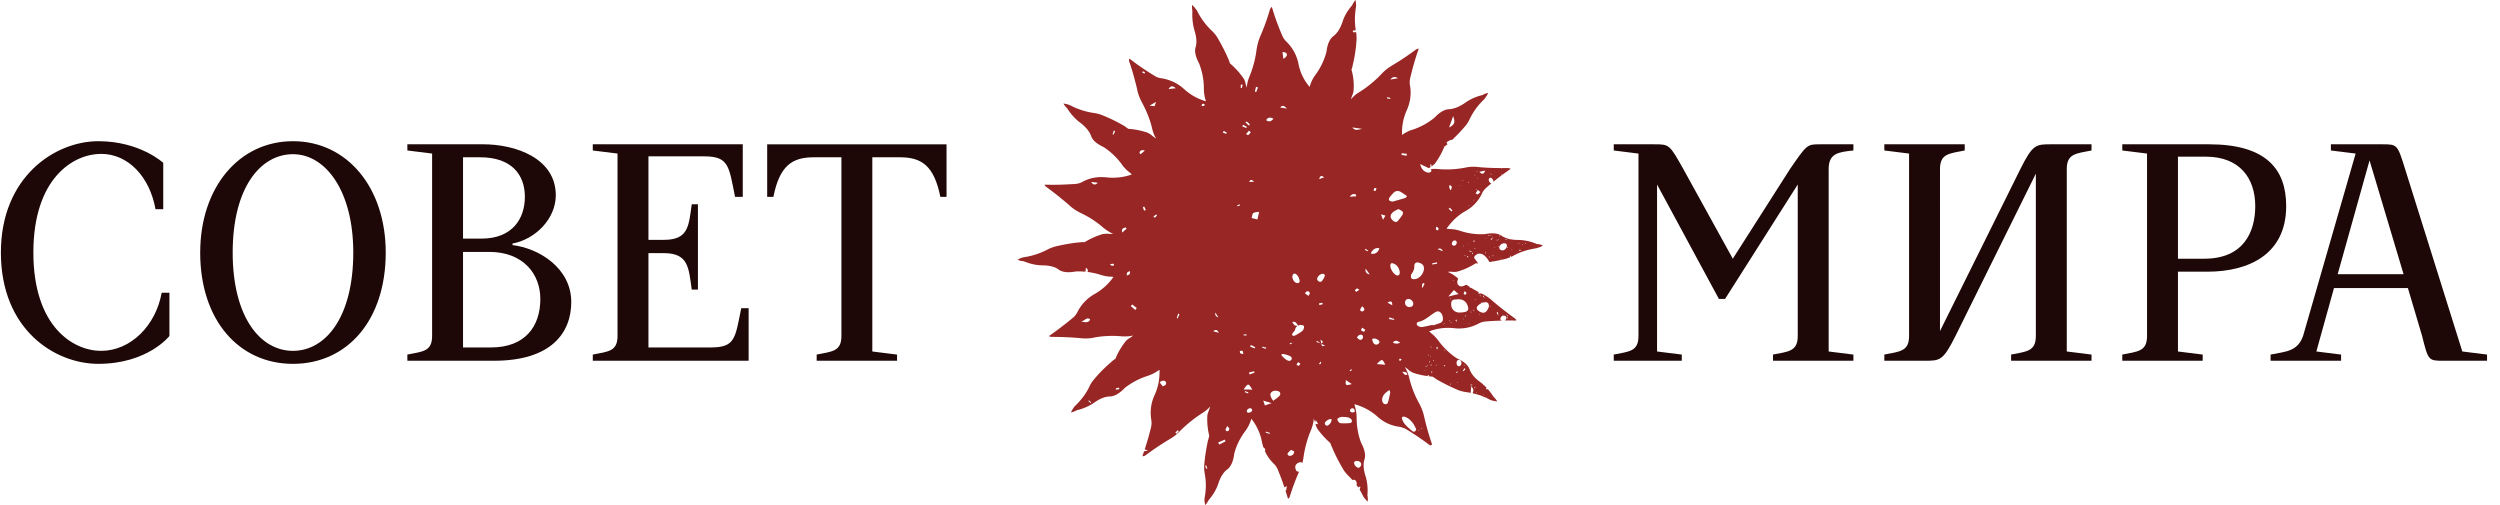 <svg width="198" height="40" viewBox="0 0 198 40" fill="none" xmlns="http://www.w3.org/2000/svg"><path d="M71.047 28.572H64.68v-.49c1.224-.245 1.96-.245 1.96-1.47V12.458h-2.205c-1.715 0-2.694.685-3.184 3.134h-.49v-4.163h14.205v4.163h-.49c-.49-2.449-1.47-3.134-3.184-3.134h-2.204v15.38l1.96.245v.49ZM46.949 28.572v-.49c1.224-.245 1.959-.245 1.959-1.47v-14.45l-1.96-.244v-.49h11.879v4.163h-.612c-.49-2.449-.49-3.208-2.45-3.208h-4.408v6.613h1.225c1.959 0 1.959-1.102 2.204-2.817h.49v6.76h-.49c-.245-1.715-.245-2.89-2.204-2.89h-1.225v7.47h4.898c1.96 0 1.96-.662 2.45-3.11h.587v4.163H46.95ZM39.12 28.572h-6.857v-.49c1.225-.245 1.96-.245 1.96-1.47v-14.45l-1.96-.244v-.49h6c2.572 0 5.756 1.102 5.756 4.041 0 1.837-1.592 3.478-3.429 3.82v.123c2.082.245 4.654 1.812 4.654 4.507 0 2.449-1.592 4.653-6.123 4.653Zm-.366-8.621h-2.082v7.568h2.204c2.694 0 3.919-1.641 3.919-3.845 0-1.96-1.347-3.723-4.041-3.723Zm-.735-7.494h-1.347v6.44h1.47c2.448 0 3.428-1.591 3.428-3.305 0-1.74-1.029-3.135-3.551-3.135ZM15.856 20c0-5.143 3.062-8.817 7.348-8.817S30.55 14.857 30.55 20c0 5.388-3.061 8.817-7.347 8.817-4.262 0-7.348-3.429-7.348-8.817Zm2.572 0c0 5.143 2.204 7.788 4.776 7.788 2.571 0 4.775-2.645 4.775-7.788 0-4.898-2.204-7.788-4.775-7.788-2.572 0-4.776 2.645-4.776 7.788ZM.071 20c0-6 4.286-8.817 7.715-8.817 3.306 0 5.143 1.715 5.143 1.715v3.673h-.612c-.466-2.596-2.18-4.384-4.31-4.384-2.205 0-5.364 1.935-5.364 7.813s3.159 7.788 5.363 7.788c2.351 0 4.335-2.008 4.8-4.604h.613v3.428s-1.715 2.205-5.633 2.205C4.356 28.817.07 26.123.07 20Z" fill="#1E0807"/><path d="M86.673 26.727a8.152 8.152 0 0 1 2.21-.086c.303.013.602 0 .876-.074-.116.087-.216.174-.358.245a1.154 1.154 0 0 0-.302.286 5.536 5.536 0 0 0-.76 1.322 1.7 1.7 0 0 0-.302.229c-.502.43-.975.89-1.406 1.421a2.099 2.099 0 0 0-.329.503c-.286.617-.702 1.148-1.204 1.621-.042.071-.1.145-.144.216-.058.086-.1.173-.129.257.158-.042.302-.086.444-.173a4.167 4.167 0 0 0 1.435-.633c.431-.302.847-.46 1.204-.46.373-.015.76-.244 1.19-.689a5.836 5.836 0 0 1 1.722-.92c.274-.086.518-.186.76-.344.087-.057.171-.1.258-.157v.087c0 .688-.113 1.306-.4 1.923a3.36 3.36 0 0 0-.258 1.937c.03.187.03.358 0 .531-.144.611-.322 1.222-.522 1.826.087.022.176.047.273.073-.148.04-.246.067-.322.074-.042.126-.084.255-.128.382.019.009.038.013.057.013.043-.013.087-.042.145-.042.602-.46 1.233-.875 1.892-1.277.331-.187.618-.402.876-.676.53-.53 1.104-.99 1.721-1.393.273-.173.502-.344.673-.56-.029.13-.087.258-.129.403a.968.968 0 0 0-.1.402 5.48 5.48 0 0 0 .158 1.522c-.029.115-.058.244-.1.36a15.18 15.18 0 0 0-.3 1.952c-.013.215 0 .43.03.617a5.154 5.154 0 0 1 0 1.995c-.014.1-.014.187 0 .287l.041.273c.116-.1.2-.244.274-.386.357-.416.63-.862.788-1.364.171-.502.402-.862.702-1.078.287-.229.473-.646.544-1.248.171-.647.458-1.22.847-1.75.17-.216.302-.46.415-.734.029-.07.058-.173.1-.273.029.029.029.042.042.058.402.544.675 1.133.791 1.792.031.145.071.283.118.418.084.078.149.122.146.16a.309.309 0 0 1-.037.12c.171.382.411.724.722 1.024.128.129.228.273.286.415.207.485.384.967.544 1.451l.196-.111-.067.38a1.52 1.52 0 0 0-.062-.065c.073.225.142.447.209.671h.057a.302.302 0 0 0 .087-.144c.213-.667.451-1.33.738-1.975-.107 0-.207-.029-.254-.153-.055-.15-.077-.316.047-.447.129-.133.322-.2.462-.106l.007.004c.046-.171.082-.344.102-.524.113-.746.315-1.45.602-2.124.115-.302.186-.588.2-.862.044.11.071.2.1.3a.469.469 0 0 1 .069-.166l.182.31c-.116.005-.187-.01-.225-.046v.004c.029.145.087.258.145.387.302.43.646.804 1.033 1.146.042.116.086.229.144.344.245.59.547 1.178.891 1.75.115.2.258.358.402.503.116.111.224.229.329.346a.127.127 0 0 1 .053-.024c.118-.029.2.04.249.147.013.029.018.06.031.106-.004.045.004.111-.018.16.054.071.105.145.156.22l.013-.095.144.026-.068.211c.099.162.193.331.275.509.058.1.1.158.173.229.042.07.116.144.187.215a1.361 1.361 0 0 0-.016-.489c.042-.56 0-1.077-.16-1.563-.157-.518-.186-.947-.073-1.29.116-.345.013-.79-.273-1.336a5.506 5.506 0 0 1-.347-1.908c0-.287-.029-.56-.1-.818-.029-.115-.057-.215-.071-.315.029 0 .058.013.087.029a4.411 4.411 0 0 1 1.721.946c.502.46 1.091.731 1.766.818.187.042.345.1.489.17.678.407 1.317.84 1.93 1.311a.474.474 0 0 1 .147-.075c-.002-.02-.004-.04-.011-.06a20.824 20.824 0 0 1-.618-2.182 4.023 4.023 0 0 0-.402-1.046 7.824 7.824 0 0 1-.79-2.066 3.023 3.023 0 0 0-.331-.788c.1.07.215.144.315.244.116.1.229.158.36.216.389.133.777.213 1.166.264a1.523 1.523 0 0 1-.044-.062c.064-.065.082.01.122.022-.007.018-.011.033-.018.046.093.012.187.023.28.03.115.057.215.128.302.2.573.328 1.177.63 1.795.888.2.07.402.115.602.142.111.016.222.033.333.056l.045-.514a.241.241 0 0 0 .015.016l.007-.007c.024.018.033.034.035.051.165.185.114.331.056.467 0 .007.004.013.004.02.196.042.387.098.576.162.004-.009.011-.018.015-.024l.033.024-.008.016a5 5 0 0 1 .422.17c0-.006 0-.015-.003-.022h.043c0 .014-.003.027-.005.04 0 0 .005 0 .007.003 0-.005.002-.007.004-.014.007.007.011.016.016.023.1.046.2.097.298.15.086.03.186.058.273.072.086.028.173.028.273.042a1.809 1.809 0 0 0-.302-.373 4.918 4.918 0 0 0-.456-.611c-.017.04-.051.038-.086.033-.067-.026-.042-.075 0-.127a4.59 4.59 0 0 0-.205-.204.017.017 0 0 1-.004.009c-.018-.009-.038-.015-.058-.024.005-.018.011-.023.02-.023a3.368 3.368 0 0 0-.262-.215c-.431-.302-.704-.644-.833-.989-.115-.344-.46-.646-1.019-.888a5.778 5.778 0 0 1-1.422-1.349 3.178 3.178 0 0 0-.56-.602c-.071-.057-.129-.115-.202-.17.013-.014.029-.014.042-.03a4.185 4.185 0 0 1 1.966-.23 3.256 3.256 0 0 0 1.908-.374c.171-.086.331-.144.489-.157.453-.04.904-.063 1.355-.076-.042-.02-.082-.044-.113-.058-.034-.184.071-.308.224-.328.113-.014.209.017.235.142.018.084-.035.184-.117.238.302-.005.602-.005.899.006 0-.029 0-.042.014-.058-.058-.042-.087-.086-.116-.115a24.498 24.498 0 0 1-1.795-1.406 3.224 3.224 0 0 0-.868-.571l-.213.02c-.005-.034-.012-.067-.014-.1a.46.46 0 0 0 .054-.009 9.82 9.82 0 0 1-.658-.373c-.007.02-.018.029-.033.029l-.038.006c0-.006 0-.013-.002-.02l-.023-.01a.18.18 0 0 1 .065-.025 9.273 9.273 0 0 1-.324-.213c-.06.03-.123.06-.183.088-.153.074-.319.07-.442-.053-.115-.113-.1-.269-.055-.415a.469.469 0 0 1 .044-.098c-.031-.027-.064-.051-.095-.078a2.795 2.795 0 0 0-.747-.457 2.15 2.15 0 0 1 .431 0c.129.013.274 0 .416-.045.488-.144.946-.36 1.377-.633.064.007.127.007.189.005l-.162-.23c-.071-.1-.205-.201-.12-.326.066-.102.202-.16.268-.209.123 0 .187-.004.249.007a.385.385 0 0 1 .078.024.052.052 0 0 0 .009-.013c0 .007.002.014.004.02.045.02.089.047.134.08.028.009.048.04.073.06.144.129.282.313.358.482.413-.062.83-.142 1.259-.244.151-.042.293-.098.433-.156l-.013-.009c.007-.008.011-.017.018-.026.011.006.02.013.029.02l.104-.045c.589-.344 1.219-.53 1.895-.633.086-.029.157-.058.257-.086a.662.662 0 0 0 .245-.13 1.003 1.003 0 0 0-.46-.115 3.875 3.875 0 0 0-1.522-.328c-.226 0-.431-.023-.615-.063.004.01.009.02.016.031-.034-.01-.049-.024-.054-.04a1.948 1.948 0 0 1-.608-.244c-.287-.215-.747-.258-1.349-.142a5.218 5.218 0 0 1-1.937-.258 2.54 2.54 0 0 0-.804-.142c-.1-.013-.2-.013-.286-.029.013 0 .028-.029.028-.042.402-.56.86-1.004 1.435-1.335a3.087 3.087 0 0 0 1.349-1.422c.071-.173.186-.302.302-.415.146-.131.295-.258.444-.382h-.002c-.142-.011-.262-.24-.193-.369.022-.04.073-.062.093-.078.153.005.273.191.253.325.376-.305.755-.596 1.151-.867l.027-.057a.135.135 0 0 1 .024.008c0 .007-.004.014-.007.02.06-.04.116-.082.176-.122-.029-.013-.042-.029-.042-.042-.009 0-.016 0-.025-.002l-.013.02c-.014-.01-.025-.018-.027-.027-.031-.009-.06-.018-.095-.018h-.462a.257.257 0 0 1-.103.016v-.016a19.005 19.005 0 0 1-1.701-.069 3.171 3.171 0 0 0-1.104.03 7.622 7.622 0 0 1-2.21.115 2.474 2.474 0 0 0-.562.013c.115.067.071.231-.065.26a.454.454 0 0 1-.244-.013c-.276-.096-.424-.302-.518-.653.258.124.48.222.689.33.055-.037.111-.075.164-.108-.073-.014-.033-.118-.049-.193l.076-.007.02.166c.093-.066.2-.142.275-.228.302-.416.56-.875.747-1.349.095-.06.171-.11.242-.182a.442.442 0 0 1-.067-.162c.107-.06.211-.133.327-.171a.239.239 0 0 1 .106-.007c.374-.35.736-.726 1.071-1.128.144-.158.229-.331.315-.502.3-.631.689-1.149 1.191-1.622.042-.07.1-.157.158-.229.042-.07.086-.157.115-.244a1.398 1.398 0 0 0-.444.173 3.854 3.854 0 0 0-1.419.647c-.431.286-.833.446-1.204.473-.36 0-.76.231-1.162.66a5.403 5.403 0 0 1-1.706.948c-.273.071-.518.202-.76.345a.764.764 0 0 1-.115.086v-.029c-.029-.675.1-1.32.371-1.923.286-.647.373-1.291.257-1.966a1.55 1.55 0 0 1 0-.518c.187-.817.416-1.608.687-2.383-.014-.014-.029-.014-.042-.014-.043.014-.1.03-.158.058-.602.444-1.233.875-1.893 1.264-.331.202-.631.43-.875.704a8.942 8.942 0 0 1-1.722 1.409 2.39 2.39 0 0 0-.673.575c.029-.129.087-.273.143-.416.042-.128.071-.257.071-.402a4.574 4.574 0 0 0-.174-1.535c.058-.115.071-.228.1-.36.158-.646.258-1.29.3-1.98a2.785 2.785 0 0 0-.033-.625l-.24.009a3.169 3.169 0 0 1-.018-.125c.078-.017.153-.033.231-.048-.095-.6-.086-1.211.016-1.824a.962.962 0 0 0 0-.273c0-.087-.016-.2-.042-.287-.1.129-.187.258-.258.415-.358.416-.631.862-.773 1.349-.187.517-.416.875-.702 1.09-.302.216-.487.647-.56 1.249a5.367 5.367 0 0 1-.831 1.766 3.082 3.082 0 0 0-.415.733c-.013.087-.071.2-.1.286-.013-.028-.042-.057-.042-.07a3.901 3.901 0 0 1-.833-1.78 3.343 3.343 0 0 0-.949-1.735 1.423 1.423 0 0 1-.302-.415 18.832 18.832 0 0 1-.848-2.324c-.014 0-.029 0-.058.014-.029.057-.042.086-.087.128a16.7 16.7 0 0 1-.773 2.153 4.486 4.486 0 0 0-.3 1.077 8.282 8.282 0 0 1-.573 2.153 2.628 2.628 0 0 0-.2.862c-.042-.145-.1-.287-.115-.431a1.301 1.301 0 0 0-.174-.358 6.041 6.041 0 0 0-1.048-1.146c-.029-.129-.087-.245-.129-.358a15.386 15.386 0 0 0-.904-1.75 2.612 2.612 0 0 0-.402-.473A5.648 5.648 0 0 1 94.781.8a1.058 1.058 0 0 1-.158-.2l-.215-.216c0 .171 0 .331.029.489-.03.56.029 1.075.173 1.564.158.517.187.933.087 1.29-.116.345 0 .789.288 1.335.231.618.36 1.262.36 1.909 0 .273.03.56.1.833.03.07.043.144.058.215h-.013c-.66-.2-1.22-.515-1.722-.975-.502-.46-1.106-.73-1.78-.846a1.132 1.132 0 0 1-.488-.158 20.586 20.586 0 0 1-2.04-1.39c-.012.013-.041.028-.041.042v.144c.257.717.46 1.464.633 2.195.07.386.202.73.389 1.075.344.646.633 1.32.804 2.052.07.316.173.589.33.818a2.79 2.79 0 0 1-.36-.258 1.383 1.383 0 0 0-.344-.215 6.001 6.001 0 0 0-1.506-.3c-.115-.071-.202-.145-.302-.216a13.028 13.028 0 0 0-1.794-.875 3.002 3.002 0 0 0-.59-.158 5.817 5.817 0 0 1-1.923-.615c-.087-.029-.173-.071-.258-.087-.086-.013-.173-.042-.273-.057.071.144.174.273.287.373.302.473.646.86 1.077 1.175.415.329.689.66.82 1.004.1.344.444.646 1.004.904.56.373 1.033.818 1.422 1.348.157.23.344.431.575.618.087.058.158.129.229.186-.014 0-.03 0-.042.03-.631.215-1.291.288-1.95.215-.69-.071-1.336.029-1.925.36a1.407 1.407 0 0 1-.502.157c-.846.058-1.65.087-2.468.06-.013.03-.013.043-.013.043.042.057.087.1.116.129.342.246.677.504 1.006.768.007 0 .013-.002.022 0 .007.011.009.02.013.031.251.202.502.409.751.622.258.258.576.46.904.631a7.656 7.656 0 0 1 1.853 1.204c.258.2.502.358.76.473-.145 0-.287 0-.431-.013-.13-.014-.273.015-.416.029-.502.157-.961.36-1.406.633-.115 0-.244 0-.357.015-.66.058-1.307.174-1.966.331a2.93 2.93 0 0 0-.573.216 5.91 5.91 0 0 1-1.909.633 1.54 1.54 0 0 0-.257.07c-.087.03-.171.088-.258.145.158.043.302.1.473.1.518.216 1.02.33 1.522.33.546.012.962.112 1.248.328.287.215.747.273 1.364.157.258-.01.513-.004.771.02.011-.1.02-.202.033-.31.187.11.167.22.13.328a6.01 6.01 0 0 1 1.003.218c.258.087.531.142.818.158.07 0 .157 0 .228.029-.386.546-.875.99-1.448 1.321a3.348 3.348 0 0 0-1.377 1.406 1.636 1.636 0 0 1-.302.431c-.631.531-1.29 1.033-1.966 1.509 0 0 .029.029.029.042.042 0 .1.029.144.029.76 0 1.535.029 2.297.1.36.042.746.029 1.12-.045l-.005-.009Zm-.306 5.192c-.056-.054-.114-.105-.17-.158l.05-.053c.057.05.115.104.17.155l-.05.056Zm2.017-1.051c-.003-.038-.016-.102-.007-.107.08-.026.166-.042.249-.06.009.038.015.076.024.116-.089.018-.178.033-.266.051Zm7.137 6.25c-.025-.08-.047-.159-.071-.239.026-.009.05-.018.078-.024.03.08.064.162.095.242-.033.006-.067.015-.102.022Zm22-5.912c-.007.046-.02.037-.053.026.011-.029.02-.035.053-.026Zm-.56-.105c0 .014-.011.025-.02.042-.057-.024-.004-.084.02-.042Zm-.097-.473c.017.024.049.038.011.06-.011-.013-.02-.029-.031-.042a.1.1 0 0 1 .02-.018Zm-.063.033s.023.018.032.03l-.052.057-.024-.018.042-.066.002-.003Zm-.324-.215c.045.011.089.024.153.042-.082.065-.12.016-.164-.004.002-.014.007-.025.011-.038Zm.007.153c-.038.01-.036-.009-.047-.044.045 0 .042.01.047.044Zm-1.053-.3c-.049-.013-.04-.022-.029-.057.038.004.031.022.029.057Zm.54-1.406c0 .022 0 .047.002.07-.013 0-.029-.005-.042-.005.011-.023.004-.083.04-.065Zm.002.296-.022.006c-.016-.04.015-.033.042-.044l.007.026c-.005 0-.007.003-.012.005l.074.064-.16.158-.047-.031c.038-.06.076-.122.116-.182l.002-.002Zm-.458-.687c.107-.022.207.067.227.202.02.138-.053.278-.16.3-.111.022-.2-.058-.218-.202-.02-.16.04-.275.153-.3h-.002Zm-.084.9c.027.095-.042.17-.122.086l.122-.086Zm-.531.935c.035 0 .029.024.016.053a.154.154 0 0 0-.038-.015c.006-.014.011-.027.022-.038Zm-.027.073s.023.018.031.027c-.022.029-.028.044-.064.011a3.3 3.3 0 0 0 .031-.038h.002Zm-.464-2.705c.051 0 .027.035.029.069a.17.17 0 0 1-.033-.005c0-.022.002-.042.004-.064Zm.053 1.264c-.017.06-.064.03-.12.009.058-.067.076-.07.12-.01Zm-.713-.04c.031-.042.036-.05.074-.022-.016.04-.027.028-.074.022Zm.125-1.455a9.957 9.957 0 0 1-.045.202c-.095-.036 0-.122-.089-.167l.131-.035h.003Zm-.305 1.062c0 .015-.013.03-.024.06-.064-.038-.016-.111.024-.06Zm6.16-3.341c.029.01.053.002.034.046-.016-.006-.029-.01-.036-.02-.004-.004 0-.018.002-.026Zm-.357.05c-.049-.084-.023-.104.06-.097-.023.035-.036.06-.06.098Zm.053-.168c-.052-.036-.082-.076-.089-.122.082 0 .08.055.089.122Zm-.142-.218.022.082c-.037-.017-.045-.045-.022-.082Zm-.26.058c.033.031.044.042.013.073-.038-.022-.038-.033-.013-.073Zm-.305.009v.064c-.037.007-.024-.035-.033-.057.011 0 .022-.005.033-.005v-.002Zm-.082.022c-.032-.031-.063-.108-.093-.23.133-.019.118.143.093.23Zm-1.433-.02-.035-.007c.002-.03.004-.044.044-.044-.004.027-.006.04-.006.051h-.003Zm.829-.709c.018.01.038.018.056.03l-.007.022a1.994 1.994 0 0 0-.062-.02l.013-.032Zm-.471-.662c.013 0 .027 0 .036.007.02.029-.005.036-.038.04v-.046h.002Zm-.078-.15c.025.024.058.046.056.053-.011.029-.036.053-.053.08l-.027-.018c.007-.033.016-.067.024-.115Zm-.253-.027.036.075c-.058.023-.049-.026-.069-.062l.033-.013Zm-.198.844c.103-.1.218-.182.349-.233-.049-.014-.04-.027-.031-.067.013.002.033 0 .036.007.004.013 0 .03 0 .057a.749.749 0 0 1 .255-.053.38.38 0 0 1 .118.014h.009c0 .002 0 .004.002.006.087.031.133.105.147.216a.626.626 0 0 1 0 .086.08.08 0 0 1 .035-.006c-.013.017-.027.035-.044.06a.71.71 0 0 1-.218.368c-.004.014-.009.027-.009.043-.004-.01-.009-.016-.013-.025a.41.41 0 0 1-.098.058c-.153.055-.469-.076-.573-.24-.069-.107-.04-.209.04-.284l-.005-.007Zm-.168-.513c-.007.022-.011.038-.02.05-.056.01-.045-.077.02-.05Zm-.1.853a.636.636 0 0 0-.038.05c-.02-.017-.031-.03-.045-.041.029-.04.049-.047.083-.007v-.002Zm-.245.198a4.597 4.597 0 0 0-.049-.07c.049-.035.087.014.049.07Zm-1.701.681c-.038-.05-.029-.073.029-.08l-.029.08Zm.064.114s0-.014.002-.02c.016-.005.034-.016.049-.016.009 0 .018.018.045.045l-.096-.01Zm.034-1.964c0 .047.004.08.004.124-.037-.043-.039-.084-.004-.124Zm.335 1.786.087-.087c.02.067.035.116.055.176-.091.013-.055-.096-.142-.091v.002Zm.626-.089c-.009-.018-.015-.035-.024-.05.038-.025.038.015.053.04l-.026.01h-.003Zm.211-.215c-.033-.047-.066-.06-.022-.102.018.013.04.022.049.04.004.008-.013.03-.027.062Zm.278.56c0 .013-.004.026-.007.042-.02-.007-.028-.011-.04-.014.007-.024.025-.049.047-.029Zm-.362-2.582c.071.074.135.11.138.15.002.046-.04.121-.08.137-.034.013-.131-.04-.134-.071-.004-.056.038-.118.076-.216Zm.224 1.14c.131.34.043.488-.324.537-.082.011-.169.016-.253.023-.46.029-.771-.311-.711-.776.018-.144.095-.233.24-.25.082-.012.166-.014.226-.018.409-.04.684.121.825.484h-.003Zm-1.084-1.995c-.012.05-.039.06-.082.031l.082-.031Zm.007.775.366.316-.81.197c.189-.22.297-.344.444-.513Zm5.636-3.727c.044 0 .053 0 .062.055-.047-.01-.069-.006-.062-.055Zm-.176.153c-.033-.009-.051-.009-.049-.044.034.004.056-.007.049.044Zm-.171.427c-.024.042-.053.069-.093.03-.065-.08.073-.12.093-.03Zm-.18-.602c.029.017.06.037.104.066a.158.158 0 0 1-.115-.044s.009-.013.011-.022Zm-.52.522.027.057-.018.01-.035-.052a.162.162 0 0 0 .026-.015Zm-.144.522.031-.027c.098.087-.067.147-.031.027Zm-1.933-.185-.044-.062.035-.018.034.067a.154.154 0 0 0-.025.015v-.002Zm1.222.469c-.015-.029-.027-.049-.042-.08.062.005.073.024.042.08Zm.542-.997c0 .07-.024.09-.073.055l.073-.055Zm-.175-.607c.04-.016.068 0 .084.05-.051.021-.058-.03-.084-.048-.014.058-.014.058-.078.065l.078-.065v-.002Zm-.498-.293c.053.004.056.031.042.069-.051-.005-.058-.029-.042-.069Zm.344.615c.147-.017.238.045.249.174.016.162-.147.36-.313.384-.14.02-.262-.058-.287-.184-.031-.167.138-.345.354-.374h-.003Zm-.388.265a.709.709 0 0 1-.056-.016l.013-.038.051.027-.008.027Zm.006-.578s-.018.022-.029.027c-.009.002-.02-.005-.053-.011.053-.027.053-.05.08-.016h.002Zm-.129.113a1.247 1.247 0 0 1-.071-.064c.071-.033.08-.002.071.064Zm-.226.5c.013.011.029.02.026.025-.004.013-.015.022-.022.033-.022-.02-.024-.031-.004-.058Zm-.089.724c-.047-.002-.058-.029-.062-.07.062-.01.071.02.062.07Zm-.013-1.528c-.005.011-.005.029-.014.036-.009.004-.024 0-.044 0 .007-.056.02-.045.058-.034v-.002Zm-.051.08c-.027.098-.076.153-.149.164.029-.075.06-.14.149-.164Zm-.145-.24s.025 0 .047-.002c0 .084-.078.08-.047.002Zm-.064 1.724.009.027c-.025.01-.051.024-.091.042.011-.076.042-.078.082-.07Zm-.045-1.642c-.04 0-.046-.009-.046-.053.044.009.06.009.046.053Zm-.097-.075c.015.022.031.035.028.042-.004.013-.02.024-.031.038-.026-.031-.024-.043.005-.08h-.002Zm-.176.262s.02.018.027.029c-.009.024-.029.02-.049 0l.022-.027v-.002Zm-.013 1.09-.049.014c-.002-.009-.007-.018-.009-.024.027-.007.051-.032.058.01Zm-.853-.246c-.045-.011-.025-.04 0-.071.044.033.035.049 0 .071Zm-.025-.582-.102-.002c-.011-.107.136-.13.102.002Zm-.133.89c.009.018.004.043.004.074h-.071c0-.047.009-.104.067-.071v-.002Zm-.075-.077c-.089.018-.176-.018-.236-.104.1.013.16.062.236.104Zm-.289-.549-.038-.062c.031 0 .044.02.038.062Zm-.025.864c.005.054.009.094.011.134-.006 0-.011.002-.017.004l-.078-.095.082-.043h.002Zm-.195-.04.026.02-.028.03c-.027-.018-.025-.03 0-.05h.002Zm-.091-.022.026.003c0 .017 0 .033-.002.05-.04 0-.024-.026-.024-.053Zm-.047-.762c.009.036.042.071-.004.071-.036-.017-.02-.037.004-.07Zm-.744-.395c.115-.011.175.056.184.162.011.116-.115.264-.224.253-.067-.006-.124-.066-.162-.086-.014-.178.086-.318.202-.33Zm3.699-5.245c.011.01.028.016.033.03.004.008 0 .026 0 .037-.007 0-.011.002-.018.004l-.029-.06c.005-.004.009-.008.014-.01Zm-.769-.042.024.111c-.073-.042-.026-.08-.024-.11Zm-.036-.051c.009.029.009.04-.031.04 0-.027.003-.051.031-.04Zm-.457-.198c-.109.278-.236.338-.46.1l.46-.1Zm-.567.609-.024.029c-.025-.018-.022-.029-.013-.058l.037.029Zm-.04-.509c-.04-.004-.053-.004-.069-.01-.011-.045.058-.04.069.01Zm-.093 1.433c-.009-.022-.02-.044-.035-.082.075.011.059.046.035.082Zm.113 0 .211.162c-.071.067-.133.149-.215.191-.033.018-.111-.053-.169-.086l.176-.27-.003.003Zm-.242-1.204.034-.002c.004.04 0 .044-.047.062.007-.031.007-.047.013-.06Zm-.038 1.961c-.01.05-.041.076-.093.076l.093-.075Zm-.43.53-.018-.007.02-.058.026.013-.031.051h.003Zm.024-1.882c-.033.04-.066.022-.1-.054l.1.054Zm-.451-.145c-.056.047-.047.05-.078.011.014-.03.038-.015.078-.01Zm-.315.35c.044.015.026.068-.014.03l.014-.03Zm-.78 0c.206.11.209.112.1.423-.122-.149-.162-.27-.1-.424Zm.013 1.796.213.22-.075.082a46.665 46.665 0 0 1-.224-.217c.028-.03.057-.058.086-.085Zm.269-7.253c.18.498.122.665-.324.902l.324-.902Zm-7.688 27.312c.182-.027.375.078.402.22.024.133-.08.302-.193.318-.131.017-.338-.178-.36-.343-.014-.113.038-.177.151-.195Zm-.089-3.91c-.26.185-.558-.057-.284-.248.193-.067.242.069.284.248ZM107.301 23c.053-.053.1-.12.164-.153.029-.016.091.042.196.093-.107.078-.167.138-.24.167-.023.009-.08-.07-.12-.107Zm.615 3.82c-.16.185-.293.076-.444-.088.16-.347.613-.273.444.089Zm.109-.55a.52.52 0 0 1-.229-.113c-.013-.012.042-.107.087-.207.104.073.182.113.237.173.011.014-.071.151-.095.147Zm1.013 2.568c.429-.431.44-.431.677.049l-.677-.05Zm1.273-1.724c.228-.173.308-.171.591.038-.232.08-.414.104-.591-.038Zm.044-6.244c.267.1.44.313.498.64 0 .026.011.088 0 .15-.023.138-.127.192-.254.14-.244-.097-.511-.535-.482-.795.018-.15.089-.193.238-.135Zm.007-4.097c.106-.082.237-.13.391-.215.102.058.222.1.306.18.094.093.058.22-.013.32a6.12 6.12 0 0 1-.324.428c-.096.118-.211.116-.336.032-.318-.218-.333-.514-.024-.747v.002Zm-.096 7.409c-.151-.087-.264-.15-.375-.213.282-.178.382-.09.375.213Zm-.224.953c.126.044.255.086.384.13a.598.598 0 0 1-.015.065l-.396-.058.027-.137Zm.768 3.392c-.011-.03.027-.078.047-.125l.144.038c-.037.091-.099.198-.191.087Zm1.804 5.378c-.011.022-.015.042-.024.048-.009.005-.027-.002-.04-.006.006-.045.018-.05.066-.042h-.002Zm-.211.186c-.011.022-.013.04-.022.045-.058-.003-.04-.065.022-.045Zm-.509-.589c.105.143.174.31.274.494-.025.048-.04.135-.089.164-.051.031-.162.04-.198.007-.309-.28-.671-.516-.822-.933-.022-.063-.031-.162 0-.198.038-.04.14-.047.2-.027.269.09.471.276.635.498v-.005Zm-.426-3.836c-.207.09-.278-.042-.404-.215.228 0 .362.02.404.215Zm1.382-.357c.013.008.02.015.029.022-.02.042-.054.02-.029-.022Zm.053-.29.013-.032c.027.01.054.024.091.042-.062.046-.082.01-.104-.01Zm.149-.044c-.016-.01-.027-.015-.036-.022.014-.018.027-.033.038-.05.009.006.024.017.024.02-.004.017-.015.032-.026.05v.002Zm.091-.817c-.038.009-.02-.047-.027-.071l.047.006c-.007.023-.011.043-.02.065Zm.198.697c.011.012.033.023.031.03-.005.024-.016.046-.031.081-.067-.055-.04-.064 0-.113v.002Zm.062.66c-.042-.002-.06-.033-.049-.084.078-.038.124.057.049.084Zm-.102-2.057c.06.007.06.005.075.082l-.089-.062.014-.02Zm.022.758c-.025.029-.029.049-.06.022.015-.031.018-.044.06-.022Zm-.087.497c-.062-.015-.06-.05-.044-.1.051.02.057.051.044.1Zm1.173-3.134c-.024.047-.04.08-.064.124-.014-.063.008-.105.064-.124Zm-.138-5.676-.413-.175c.193-.092.33-.033.413.175Zm-.506-1.948c.131.067.209.125.142.254-.011.02-.058.042-.078.035-.124-.051-.126-.144-.064-.289Zm.042 2.821c.007.034.016.067.024.1-.128.027-.257.054-.386.078l-.022-.091.384-.087Zm-.224 4.01c.137-.089.28-.18.433-.087.209.125.258.351.264.576.007.164-.106.268-.255.322-.178.064-.358.12-.538.18l-.013-.051c-.284.062-.567.135-.851.177a.5.5 0 0 1-.318-.089c-.153-.108-.128-.284.058-.326.482-.109.824-.449 1.217-.702h.003Zm-.936-1.95c-.033-.27-.055-.263.067-.422l.116.055-.183.367Zm-.848-1.153a.959.959 0 0 0 .218-.636c-.003-.217.157-.308.373-.242.186.06.351.15.382.371.053.411-.316.893-.711.931-.118.011-.26.013-.302-.109-.031-.093-.016-.242.042-.315h-.002Zm.129 2.337c.02.148-.065.264-.216.293-.206.04-.393-.078-.428-.271-.032-.176.066-.338.219-.362.183-.031.4.142.427.34h-.002Zm-.911-11.887c.136.018.271.033.409.051-.009.051-.018.105-.029.153l-.398-.068c.007-.045.011-.091.018-.136Zm-.042 3.09c.142.087.28.182.42.275.013.01.011.038.022.076-.04.036-.08.095-.131.111-.311.095-.627.182-.94.269a.347.347 0 0 1-.158-.005c-.186-.037-.239-.17-.126-.324a3.5 3.5 0 0 1 .286-.335c.196-.198.389-.218.627-.07v.003Zm-.256-9.025-.602.104c.168-.224.368-.258.602-.104Zm-.862 1.51c.08.011.163.02.243.038.011.002.008.058.013.089-.089-.014-.178-.025-.267-.038l.014-.089h-.003Zm.187 23.18c.036.109.071.16.062.202-.053.265-.104.531-.182.79-.049.16-.275.183-.382.037a.453.453 0 0 1-.075-.316c.048-.322.273-.517.577-.71v-.003Zm-.318-13.808c-.068.116-.122.211-.193.329l-.158-.433c.154.044.243.07.351.104Zm-.471 10.027a.285.285 0 0 1-.157.167c-.22.075-.385-.089-.42-.424.195-.09.346-.005.484.084.049.031.107.127.093.173Zm-.422-12.195c.009-.02.091-.007.183-.009-.047.158-.032.264-.218.209.009-.069.009-.14.038-.2h-.003Zm.411 4.756c-.086.335-.393.518-.677.404.131-.317.415-.488.677-.404Zm-1.084 1.61c.12.171.2.285.325.46-.265-.047-.374-.2-.325-.46Zm-.011-1.577c.074.056.149.11.225.162-.103.083-.185-.042-.276-.084l.051-.08v.002Zm-.098 4.767c.018.102-.046.18-.155.194-.098.01-.178-.043-.162-.14.011-.078.078-.147.153-.274.082.105.156.158.164.22Zm-.168-14.259c-.269.038-.553.196-.776-.115.258.038.518.075.776.115Zm-.489 5.196.011.147c-.138.006-.275.015-.506.029.213-.274.355-.214.495-.176Zm-.342 13.848s.029.044.027.047c-.043.037-.089.07-.136.106-.018-.033-.033-.066-.049-.097.053-.018.105-.04.158-.054v-.002Zm-.462.849.471.317c-.491.134-.498.13-.471-.317Zm-.487 2.956c.02-.01.045-.013.067-.015a.15.15 0 0 1 .056-.016v-.013c.175.01.355.006.528.04a.539.539 0 0 1 .265.155c.097.105.053.282-.085.298-.246.029-.497.02-.744.016-.056 0-.124-.047-.16-.092-.053-.068-.115-.157-.111-.237.002-.05.116-.098.184-.136Zm-1.655-4.214.156-.213c.059.151.007.222-.156.213Zm1.011 4.352c.007.222-.098.349-.224.462-.08.069-.18.078-.258 0-.082-.08-.058-.187.011-.255.118-.116.251-.223.471-.207Zm-.591-19.144c-.144.05-.24.08-.395.134.091-.267.18-.32.395-.134Zm-.524 7.935a.579.579 0 0 1 .36-.3c.158-.02.255.067.209.2-.045.133-.127.26-.218.369-.073.086-.187.084-.282.01-.093-.072-.118-.177-.069-.279Zm.413 2.108c-.089.024-.177.049-.266.071-.007-.05-.011-.102-.016-.15.089-.01.178-.016.267-.025.006.035.013.07.017.104h-.002Zm-.453 2.895.291.206.047.016c.002 0 .006-.005.009-.007a11.726 11.726 0 0 1-.076-.309c.236.167.244.176.076.309.002.011.004.022.008.033l.285.127c-.236.082-.247.082-.289-.127-.009-.006-.02-.01-.031-.015l.004-.002a.336.336 0 0 0-.035-.025c-.113-.038-.225-.078-.338-.115.016-.032.031-.06.045-.091h.004Zm-3.75 7.374-.315-.097c.009-.03.018-.056.024-.083l.314.105-.023.075Zm-.373-2.25-.133-.382.669.196-.536.186Zm1.293-4.007c.08-.107.191-.065.284-.042.14.033.28.08.411.14.129.06.174.182.114.28-.067.106-.167.108-.276.075-.14-.042-.409-.271-.533-.453Zm.935 7.906s-.018.01-.026.017c-.114.063-.236.118-.356.034-.038-.027-.069-.133-.046-.162.071-.096.164-.174.266-.27.109.059.229.083.251.145.022.058-.055.156-.089.236Zm.438-7.044c-.042.013-.111-.051-.169-.08l.131-.211.191.14c-.051.053-.093.13-.153.15Zm.66-5.891c.108-.03.213.024.228.146.007.051-.051.111-.104.216-.118-.087-.202-.147-.284-.209.053-.053.097-.138.162-.153h-.002Zm-1.127-1.29c.043-.114.16-.152.258-.08.178.13.256.328.293.535.025.135-.115.22-.26.164-.184-.069-.26-.229-.32-.431.007-.049.005-.124.029-.189Zm-.035 3.72c.258-.076.324.069.46.286a.92.92 0 0 1 .193-.068c.093.028.253.037.269.09.029.094-.003.23-.058.318-.058.091-.167.156-.262.218-.14.091-.285.18-.438.244-.046.02-.126-.033-.191-.053.02-.055.031-.116.065-.162.06-.093.168-.171.188-.269a.41.41 0 0 1 .2-.298c-.3-.022-.248-.073-.426-.302v-.004Zm-.022 1.635.02.042-.171.091a1.012 1.012 0 0 0-.032-.087l.183-.046Zm-.68-22.483-.069-.535c.44.002.469.311.069.535Zm.275 3.941c-.213-.033-.355-.058-.522-.082.132-.2.306-.173.522.082Zm-.719 22.37c.211.052.268.252.113.406-.133.126-.289.23-.469.37-.066-.097-.12-.15-.144-.215-.065-.153-.149-.324 0-.466.138-.134.326-.14.504-.094l-.004-.002Zm-.34-21.564c-.2.223-.353.274-.58.107.147-.224.309-.249.58-.107Zm-.88 18.047.311.084-.04.089-.287-.093a.995.995 0 0 0 .018-.08h-.002Zm-1.781.342c.07-.002.162-.034.208 0 .045.029.038.127.07.246-.225-.028-.287-.033-.278-.246Zm.386 3.265.049-.086.244.11-.03.078-.263-.102Zm.362 1.62c-.084.015-.17.02-.195-.094-.023-.106.084-.226.277-.266.03.022.111.055.136.113.044.102-.067.22-.22.247h.002Zm-.453-1.833c.367-.513.369-.513.69.009a76.81 76.81 0 0 0-.69-.009Zm.009-4.28v-.085c.075.002.15.007.227.009v.078h-.227v-.003Zm.46 3.092c-.014-.054-.027-.107-.038-.16.135-.032.269-.06.404-.091l.034.102-.4.149Zm.41-2.064c-.12-.047-.24-.093-.36-.142.019-.042.036-.085.054-.13.116.059.233.116.349.176l-.042.096Zm.214-10.212c-.156-.04-.307-.077-.46-.117.056-.176.058-.345.136-.391.124-.076.297-.071.464-.1-.051.226-.089.384-.14.608Zm-.111-10.507.16.047-.142.36a1.92 1.92 0 0 1-.107-.031l.089-.376Zm-.14 7.509-.391.03c.107-.273.209-.155.39-.03Zm-.642-3.775c.073-.084.149-.17.222-.257.051.04.1.08.153.118-.129.128-.184.34-.375.137v.002Zm-.004-.981a.435.435 0 0 1 .297.262.839.839 0 0 1-.069.055 28.024 28.024 0 0 1-.277-.249l.046-.07.002.002Zm.062.42c-.014.028-.027.06-.04.09l-.322-.126.062-.136.3.171Zm-.48-3.348c.049 0 .098.004.144.009a10.68 10.68 0 0 1-.058.262c-.03-.002-.06-.007-.088-.009 0-.087 0-.173.002-.26v-.002Zm-.085 9.49s.023.048.034.075l-.207.071a.903.903 0 0 1-.029-.082c.067-.024.134-.047.202-.067v.003Zm-1.621 19.021a5.794 5.794 0 0 1-.082-.171c.173-.076.346-.149.52-.224l.062.133-.498.262h-.002Zm.788-1.266c.025.102-.08.229-.173.209-.047-.01-.122-.083-.118-.114.018-.089.072-.169.14-.309.08.11.14.156.154.214h-.003Zm-.435-23.584c.082.049.164.095.244.144l-.042.093-.264-.088c.022-.05.042-.1.062-.15Zm-.66 14.396c.087.133.15.231.242.376-.201-.052-.282-.177-.242-.376Zm.28 1.602c-.124-.036-.25-.069-.45-.125.284-.224.355-.008.45.125ZM95.392 8.248c.06.16-.082.147-.222.151.022-.196.075-.209.222-.151ZM93.197 34.35l-.113-.095c.067-.063.135-.123.202-.185.025.022.049.047.073.071l-.162.21Zm.116-9.514.104.047-.15.335a2.785 2.785 0 0 1-.07-.02c.038-.122.078-.242.116-.362ZM93.13 6.988c-.247.03-.371.043-.582.07.182-.276.306-.28.582-.07ZM92.082 30.59l-.233-.304c.41-.4.788.189.233.304ZM90.638 5.833c-.06-.03-.12-.064-.177-.095a1.87 1.87 0 0 1 .05-.094c.056.025.116.047.167.08.01.007-.024.072-.037.11h-.003Zm.811 2.575-.404-.04c.19-.111.315-.182.51-.298-.048.16-.077.249-.106.338Zm.011 8.65c.034-.031.082-.047.122-.069l.051.051c-.053.065-.11.187-.157.182-.207-.015-.078-.104-.016-.164Zm-3.265-6.396c-.027-.008-.05-.02-.076-.028l.094-.294.108.045-.126.277Zm-1.777 3.748c.213.024.366.044.528.062-.192.206-.368.185-.528-.062Zm4.191 2.272a10.014 10.014 0 0 0-.097-.275c.035-.018.073-.033.109-.051.042.09.084.184.128.275l-.137.051h-.003Zm.063-4.755-.336.29c-.03-.037-.064-.075-.095-.11.053-.147.115-.278.43-.18Zm-1 12.184c.12.095.24.188.36.284-.038.053-.078.104-.118.158-.118-.102-.235-.207-.353-.31.038-.043.073-.088.111-.13v-.002Zm-.171-2.63c-.011.08-.005.166-.04.233-.022.044-.102.055-.215.11-.018-.26.044-.29.255-.344Zm-.353-3.468c.029.031.055.062.082.093-.116.105-.233.21-.351.311-.08-.335.113-.346.266-.406l.003.002Zm-.929 2.885-.01.152c-.376-.014-.367-.183.01-.152Zm-1.877 4.399c-.098.235-.339.283-.724.142.304 0 .433-.378.724-.142Z" fill="#972625"/><path d="M185.414 28.572h-5.584v-.49c1.225-.245 2.131-.245 2.572-1.47l4.164-14.45-1.96-.244v-.49h4.041c1.225 0 1.225 0 1.837 1.96l4.531 14.449 1.959.245v.49h-3.429c-1.224 0-1.224 0-1.714-1.96l-1.126-3.796h-5.854l-1.396 5.021 1.959.245v.49Zm2.254-15.87-2.523 9.012h5.217l-2.694-9.012ZM168.085 11.428h6.858c4.531 0 6.123 1.96 6.123 4.898 0 3.796-2.939 5.192-6.246 5.192h-2.326v6.319l1.959.245v.49h-6.368v-.49c1.225-.245 1.96-.245 1.96-1.47v-14.45l-1.96-.244v-.49Zm4.409 9.062h2.081c3.184 0 4.041-2.204 4.041-4.164 0-2.204-1.224-3.918-3.918-3.918h-2.204v8.082ZM161.239 26.613V13.755l-6.368 12.857c-.979 1.96-1.224 1.96-2.449 1.96h-3.183v-.49c1.224-.245 1.959-.245 1.959-1.47v-14.45l-1.959-.244v-.49h6.367v.49c-1.224.245-1.959.245-1.959 1.47V26.22l6.368-12.834c.979-1.959 1.224-1.959 2.449-1.959h3.184v.49c-1.225.245-1.96.245-1.96 1.47v14.449l1.96.245v.49h-6.368v-.49c1.224-.245 1.959-.245 1.959-1.47ZM129.768 26.613v-14.45l-1.959-.245v-.49h3.184c1.224 0 1.224 0 2.326 1.96l3.919 7.102 4.531-7.103c1.347-1.959 1.347-1.959 2.4-1.959h2.62v.49c-1.224.122-1.959.245-1.959 1.47v14.449l1.959.245v.49h-6.367v-.49c1.224-.245 1.959-.245 1.959-1.47v-12l-5.755 9.062h-.49l-4.898-9.062v13.225l1.959.245v.49h-5.388v-.49c1.224-.245 1.959-.245 1.959-1.47Z" fill="#1E0807"/></svg>